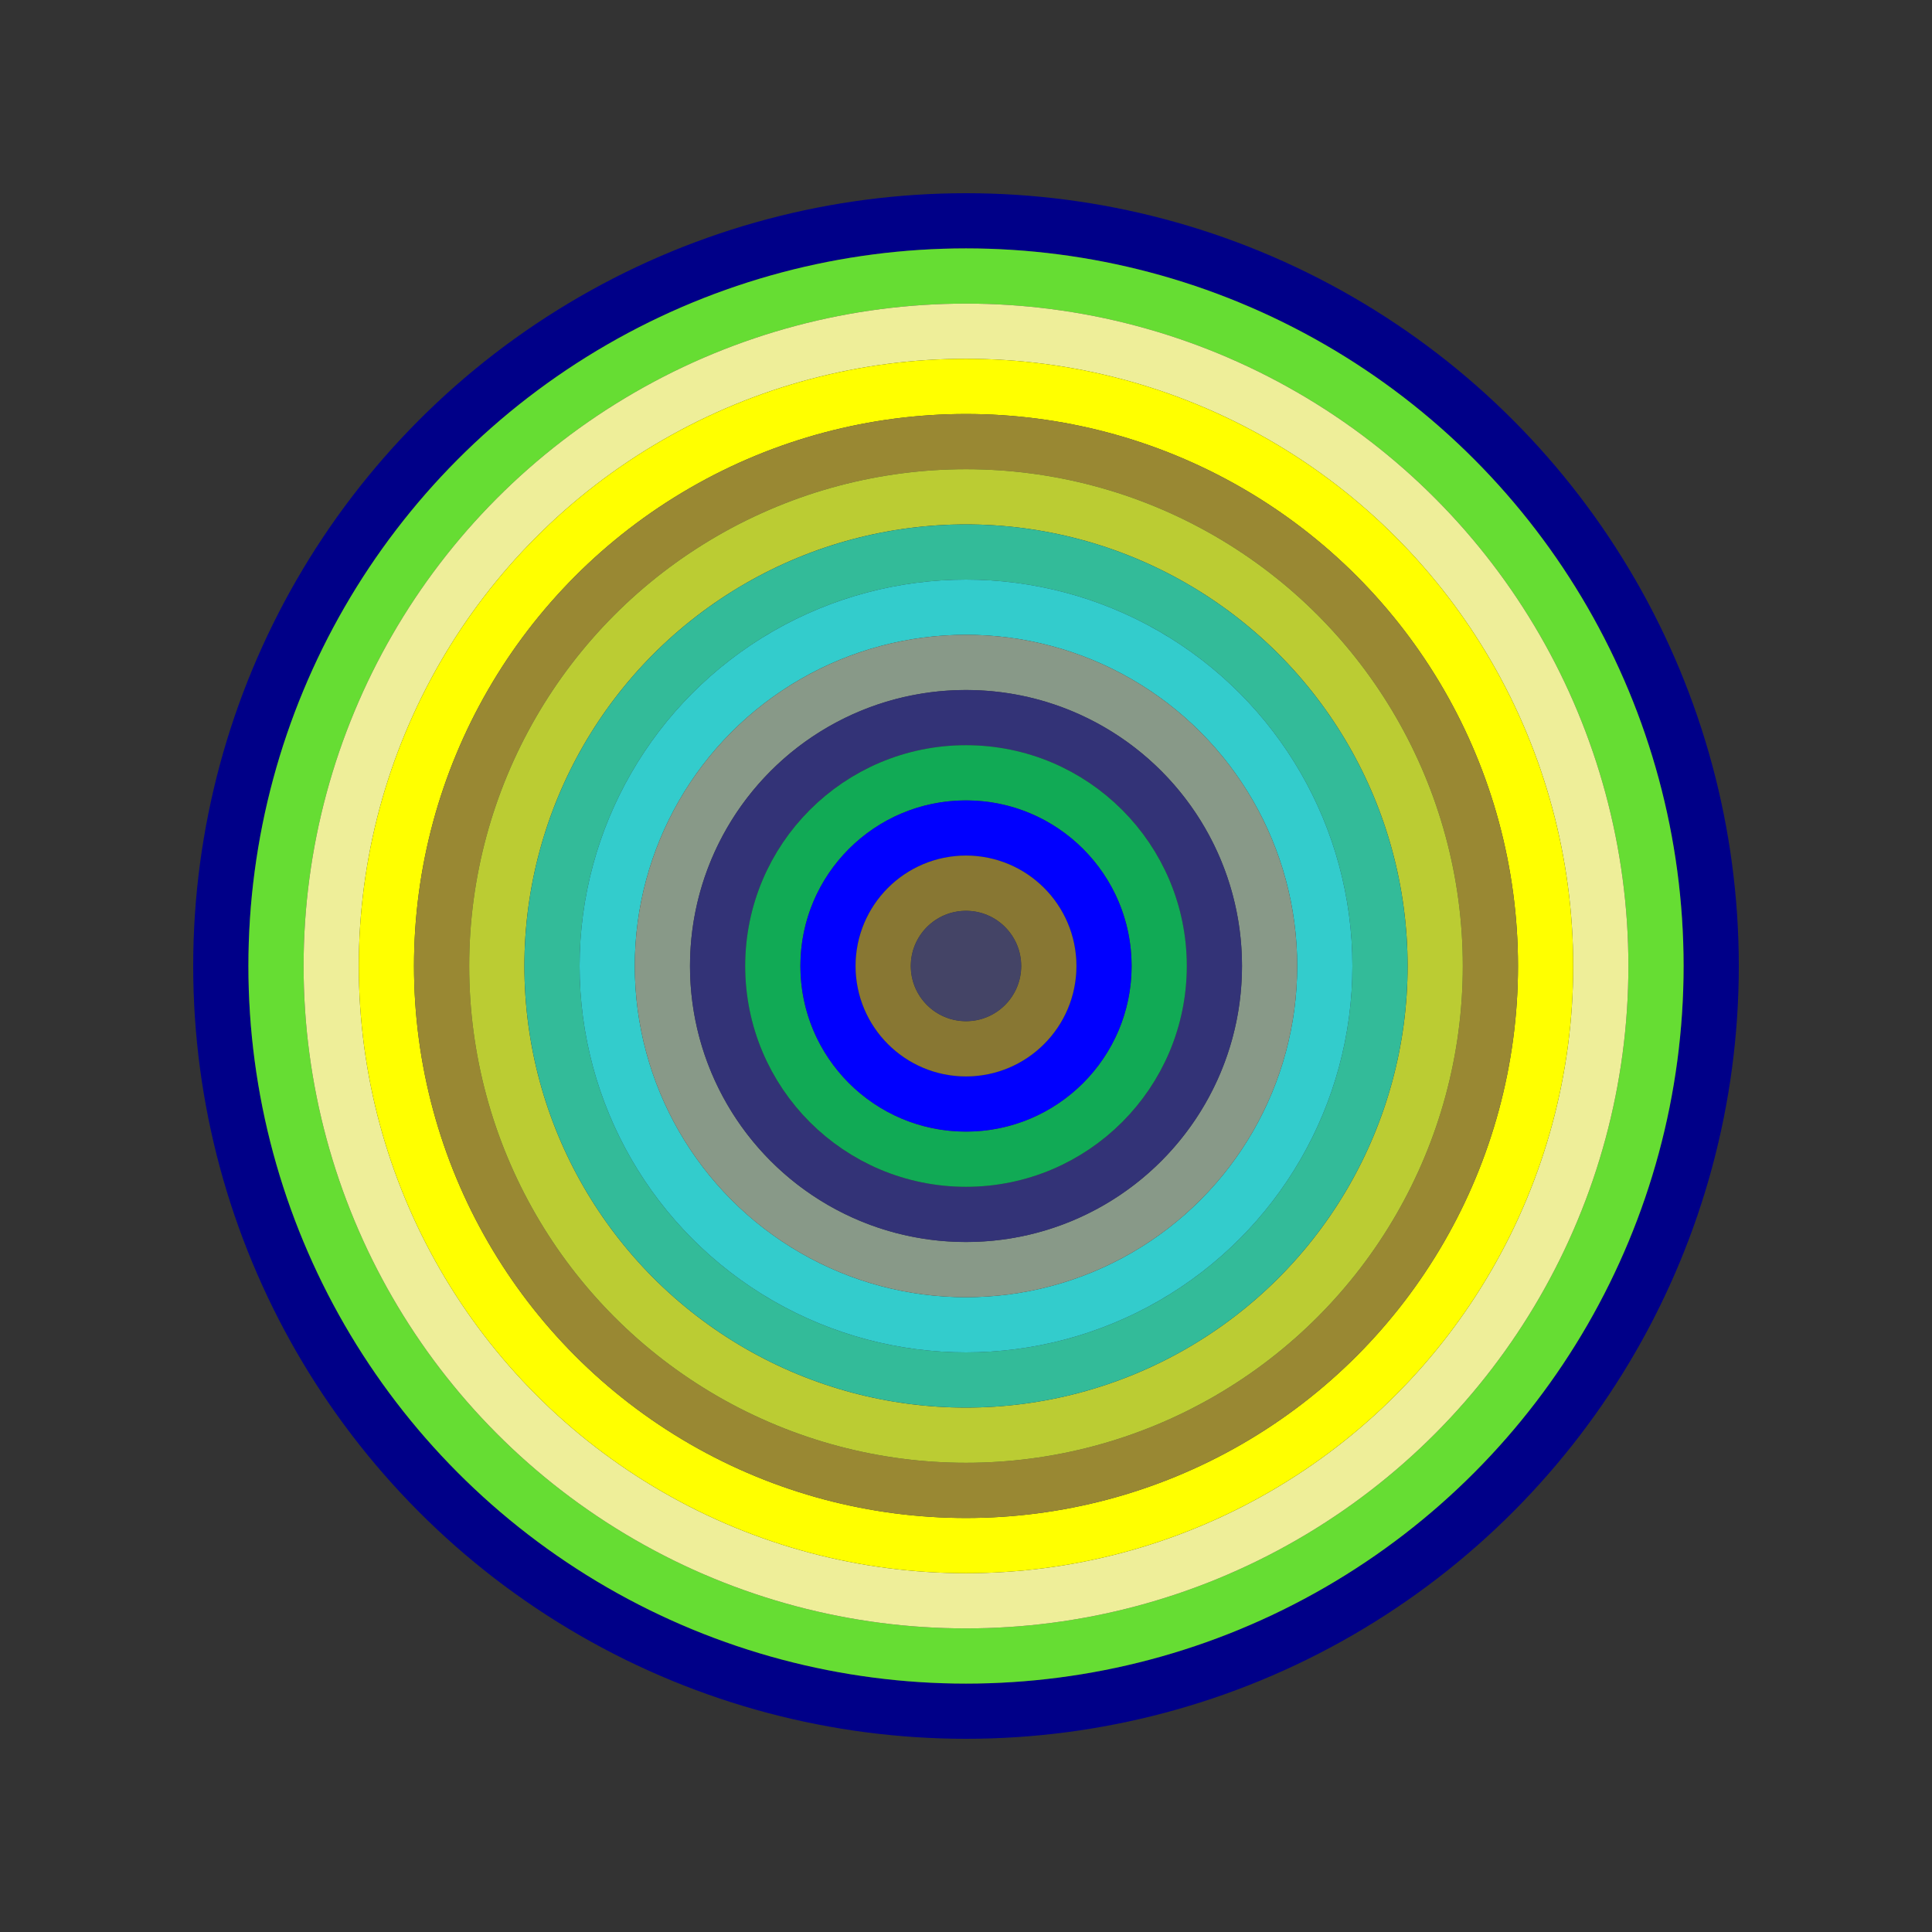 <svg id="0x86d3ee9ff0983Bc33b93cc8983371a500f873446" viewBox="0 0 700 700" xmlns="http://www.w3.org/2000/svg"><rect x="0" y="0" width="700" height="700" fill="#333333" stroke="none"/><style>.a{stroke-width:20;}</style><g class="a" fill="none"><circle cx="350" cy="350" r="270" stroke="#008"></circle><circle cx="350" cy="350" r="250" stroke="#6d3"></circle><circle cx="350" cy="350" r="230" stroke="#ee9"></circle><circle cx="350" cy="350" r="210" stroke="#ff0"></circle><circle cx="350" cy="350" r="190" stroke="#983"></circle><circle cx="350" cy="350" r="170" stroke="#Bc3"></circle><circle cx="350" cy="350" r="150" stroke="#3b9"></circle><circle cx="350" cy="350" r="130" stroke="#3cc"></circle><circle cx="350" cy="350" r="110" stroke="#898"></circle><circle cx="350" cy="350" r="90" stroke="#337"></circle><circle cx="350" cy="350" r="70" stroke="#1a5"></circle><circle cx="350" cy="350" r="50" stroke="#00f"></circle><circle cx="350" cy="350" r="30" stroke="#873"></circle><circle cx="350" cy="350" r="10" stroke="#446"></circle></g></svg>